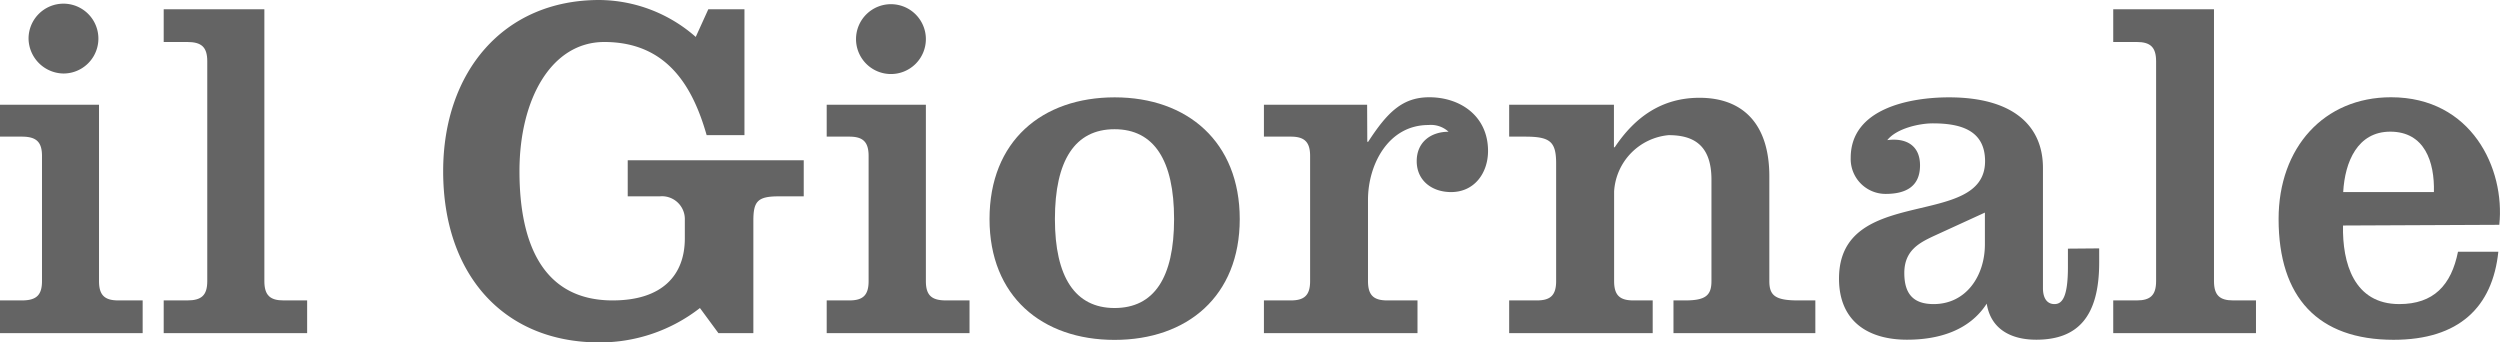 <svg xmlns="http://www.w3.org/2000/svg" viewBox="0 0 286.35 39.22"><defs><style>.cls-1{fill:#646464;}</style></defs><g id="Layer_2" data-name="Layer 2"><g id="Layer_1-2" data-name="Layer 1"><path class="cls-1" d="M3.27,4.42a4.06,4.06,0,0,0,4,4,4,4,0,1,0,0-8A4,4,0,0,0,3.27,4.42ZM16.34,38.16V34.41H13.55c-1.53,0-2.21-.57-2.21-2.21V12H0v3.65H2.5c1.63,0,2.31.58,2.31,2.21V32.2c0,1.64-.68,2.21-2.31,2.21H0v3.75Z"/><path class="cls-1" d="M35.18,38.16V34.41H32.49c-1.54,0-2.21-.57-2.21-2.21V1.06H18.75V4.81h2.69c1.63,0,2.3.57,2.3,2.21V32.2c0,1.64-.67,2.21-2.3,2.21H18.75v3.75Z"/><path class="cls-1" d="M79.69,4.23A16.9,16.9,0,0,0,68.64,0c-11,0-17.88,8.27-17.88,19.61,0,11.92,7,19.61,17.88,19.61a18.63,18.63,0,0,0,11.53-3.94l2.12,2.88h4V25.28c0-2.21.48-2.79,2.89-2.79h2.88V18.36H71.9v4.13h3.66a2.62,2.62,0,0,1,2.88,2.7V27.3c0,4.23-2.59,7.11-8.27,7.11-7.88,0-10.67-6.34-10.67-14.8,0-8.27,3.66-14.8,9.71-14.8,7.31,0,10.19,5.28,11.73,10.67h4.33V1.06H81.13Z"/><path class="cls-1" d="M98.05,4.42A4,4,0,1,0,102,.48,4,4,0,0,0,98.05,4.42Zm13,33.74V34.41h-2.69c-1.64,0-2.31-.57-2.31-2.21V12H94.69v3.65h2.59c1.54,0,2.21.58,2.21,2.21V32.2c0,1.64-.67,2.21-2.21,2.21H94.69v3.75Z"/><path class="cls-1" d="M113.34,25.09c0,8.84,6,13.84,14.32,13.84S142,33.93,142,25.09s-6-13.94-14.32-13.94S113.34,16.15,113.34,25.09Zm7.49,0c0-6.73,2.31-10.29,6.83-10.29s6.82,3.56,6.82,10.29-2.3,10.19-6.82,10.19S120.83,31.72,120.83,25.09Z"/><path class="cls-1" d="M156.59,12H144.77v3.65h3.08c1.53,0,2.21.58,2.21,2.21V32.2c0,1.64-.68,2.21-2.21,2.21h-3.08v3.75h17.59V34.41H158.9c-1.54,0-2.21-.57-2.21-2.21V22.88c0-4,2.31-8.56,6.92-8.56a3,3,0,0,1,2.31.77c-2,0-3.65,1.16-3.65,3.37S164,22,166.21,22c2.69,0,4.23-2.21,4.23-4.71,0-4-3.18-6.15-6.73-6.15-3.08,0-4.81,1.73-7,5.1h-.1Z"/><path class="cls-1" d="M184.86,12h-12v3.65h1.83c2.88,0,3.55.58,3.55,3.08V32.2c0,1.64-.67,2.21-2.21,2.21h-3.17v3.75h16.44V34.41h-2.21c-1.54,0-2.21-.57-2.21-2.21V21.92a6.89,6.89,0,0,1,6.24-6.44c2.7,0,4.91,1,4.91,5.09V32.2c0,1.64-.68,2.21-3,2.21h-1.35v3.75h16.25V34.41h-2c-2.6,0-3.27-.57-3.27-2.21v-12c0-6.06-3.08-9-8-9-4.32,0-7.4,2.21-9.71,5.67h-.09Z"/><path class="cls-1" d="M227.35,28c0,3.56-2.12,6.83-5.87,6.83-2.31,0-3.36-1.15-3.36-3.56,0-2.59,1.73-3.46,3.36-4.23l5.87-2.69Zm9.51.48v2.12c0,3.46-.67,4.23-1.54,4.23S234,34.13,234,33V19.23c0-4.71-3.27-8.08-10.77-8.08-4.42,0-11.25,1.25-11.25,6.92a4,4,0,0,0,4,4.14c2.21,0,3.94-.77,3.94-3.27,0-2.31-1.63-3.17-3.75-2.89,1.06-1.34,3.66-1.92,5.2-1.92,3,0,6,.67,6,4.33,0,7.88-16.73,2.59-16.73,13.45,0,5,3.46,7,7.79,7,3.55,0,7.11-1,9.13-4.13.48,3,2.88,4.13,5.67,4.13,4.71,0,7.21-2.59,7.21-8.84V28.45Z"/><path class="cls-1" d="M258.4,38.16V34.41h-2.6c-1.54,0-2.21-.57-2.21-2.21V1.06H242.05V4.81h2.69c1.54,0,2.22.57,2.22,2.21V32.2c0,1.64-.68,2.21-2.22,2.21h-2.69v3.75Z"/><path class="cls-1" d="M268.39,22c.19-3.46,1.64-6.92,5.39-6.92,3.94,0,5.09,3.46,5,6.92Zm17.88,3.75c.68-6.44-3.17-14.61-12.4-14.61-7.69,0-12.88,5.77-12.88,13.94,0,9,4.52,13.84,13.17,13.84,7.5,0,11.34-3.75,12-10.09h-4.62c-.77,3.84-2.79,6-6.73,6-5.19,0-6.53-4.71-6.44-9Z"/></g></g></svg>